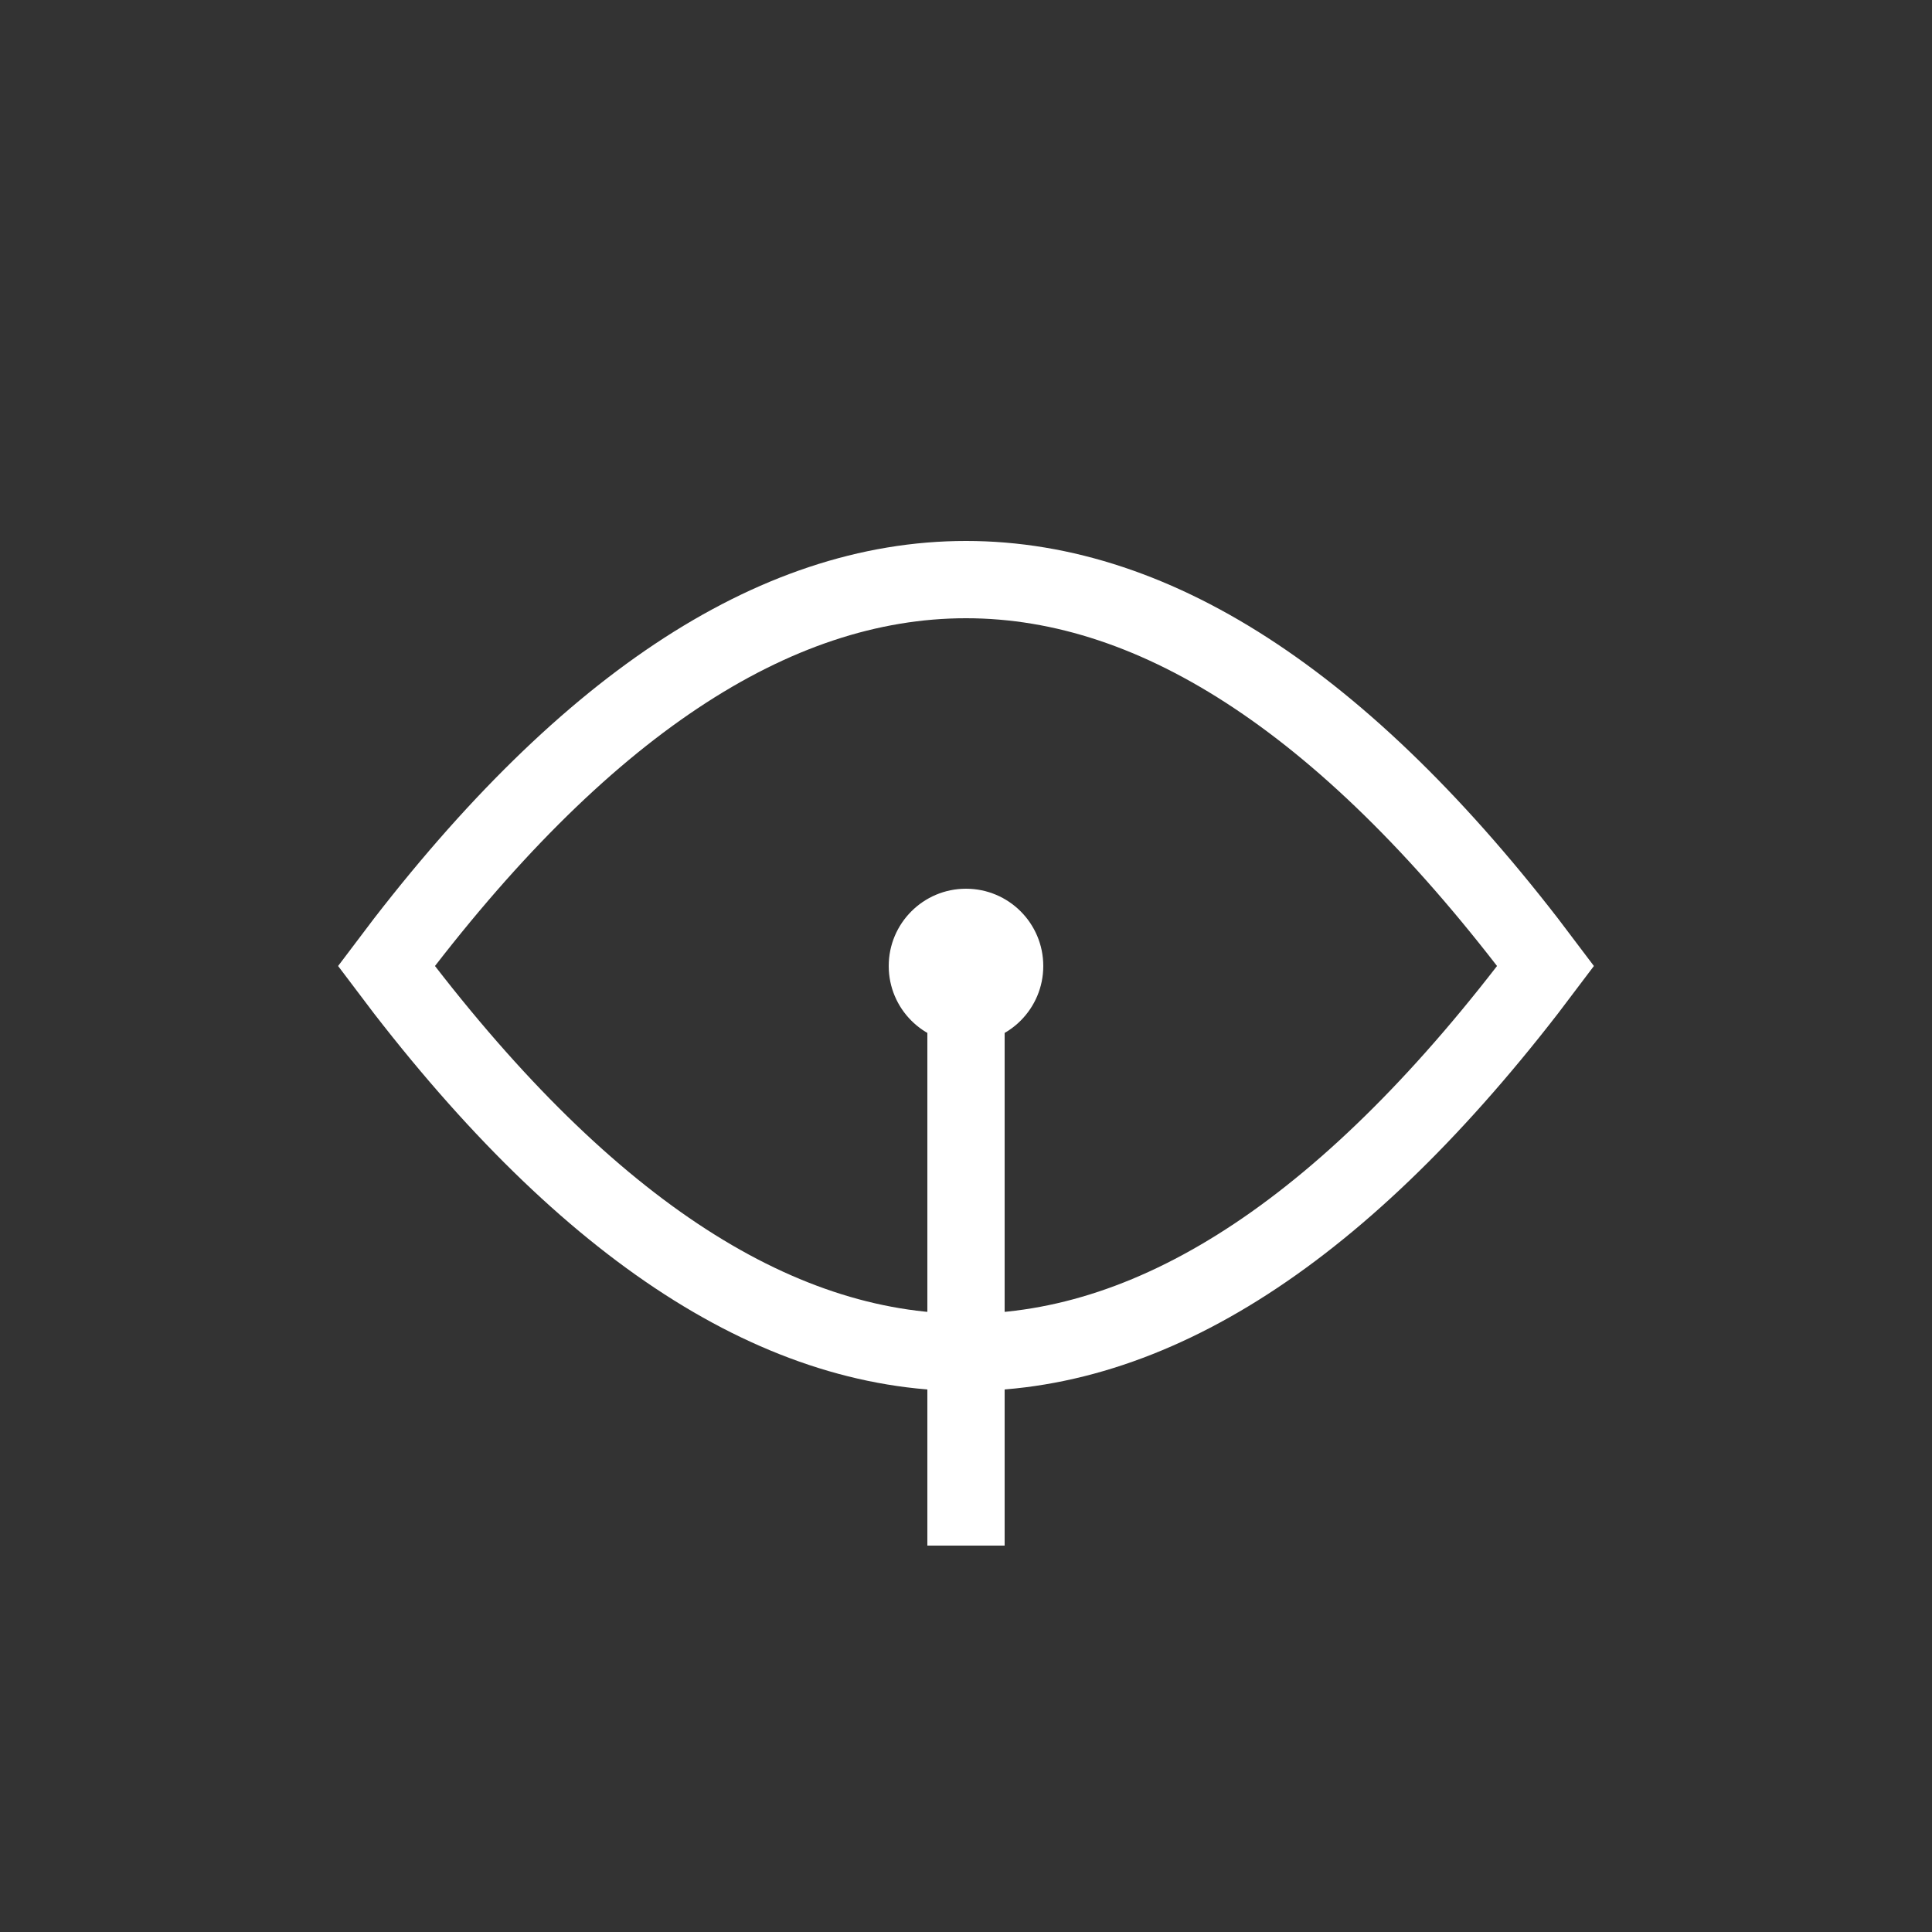 <svg xmlns="http://www.w3.org/2000/svg" viewBox="0 0 50 50" fill="none">
  <rect x="0" y="0" width="50" height="50" fill="#333333" stroke="none"/>
  <path d="M10 25 Q25 5, 40 25 Q25 45, 10 25 Z" stroke="white" stroke-width="2" fill="none"/>
  <circle cx="25" cy="25" r="2" fill="white"/>
  <path d="M25 25 L25 40" stroke="white" stroke-width="2"/>
</svg>
